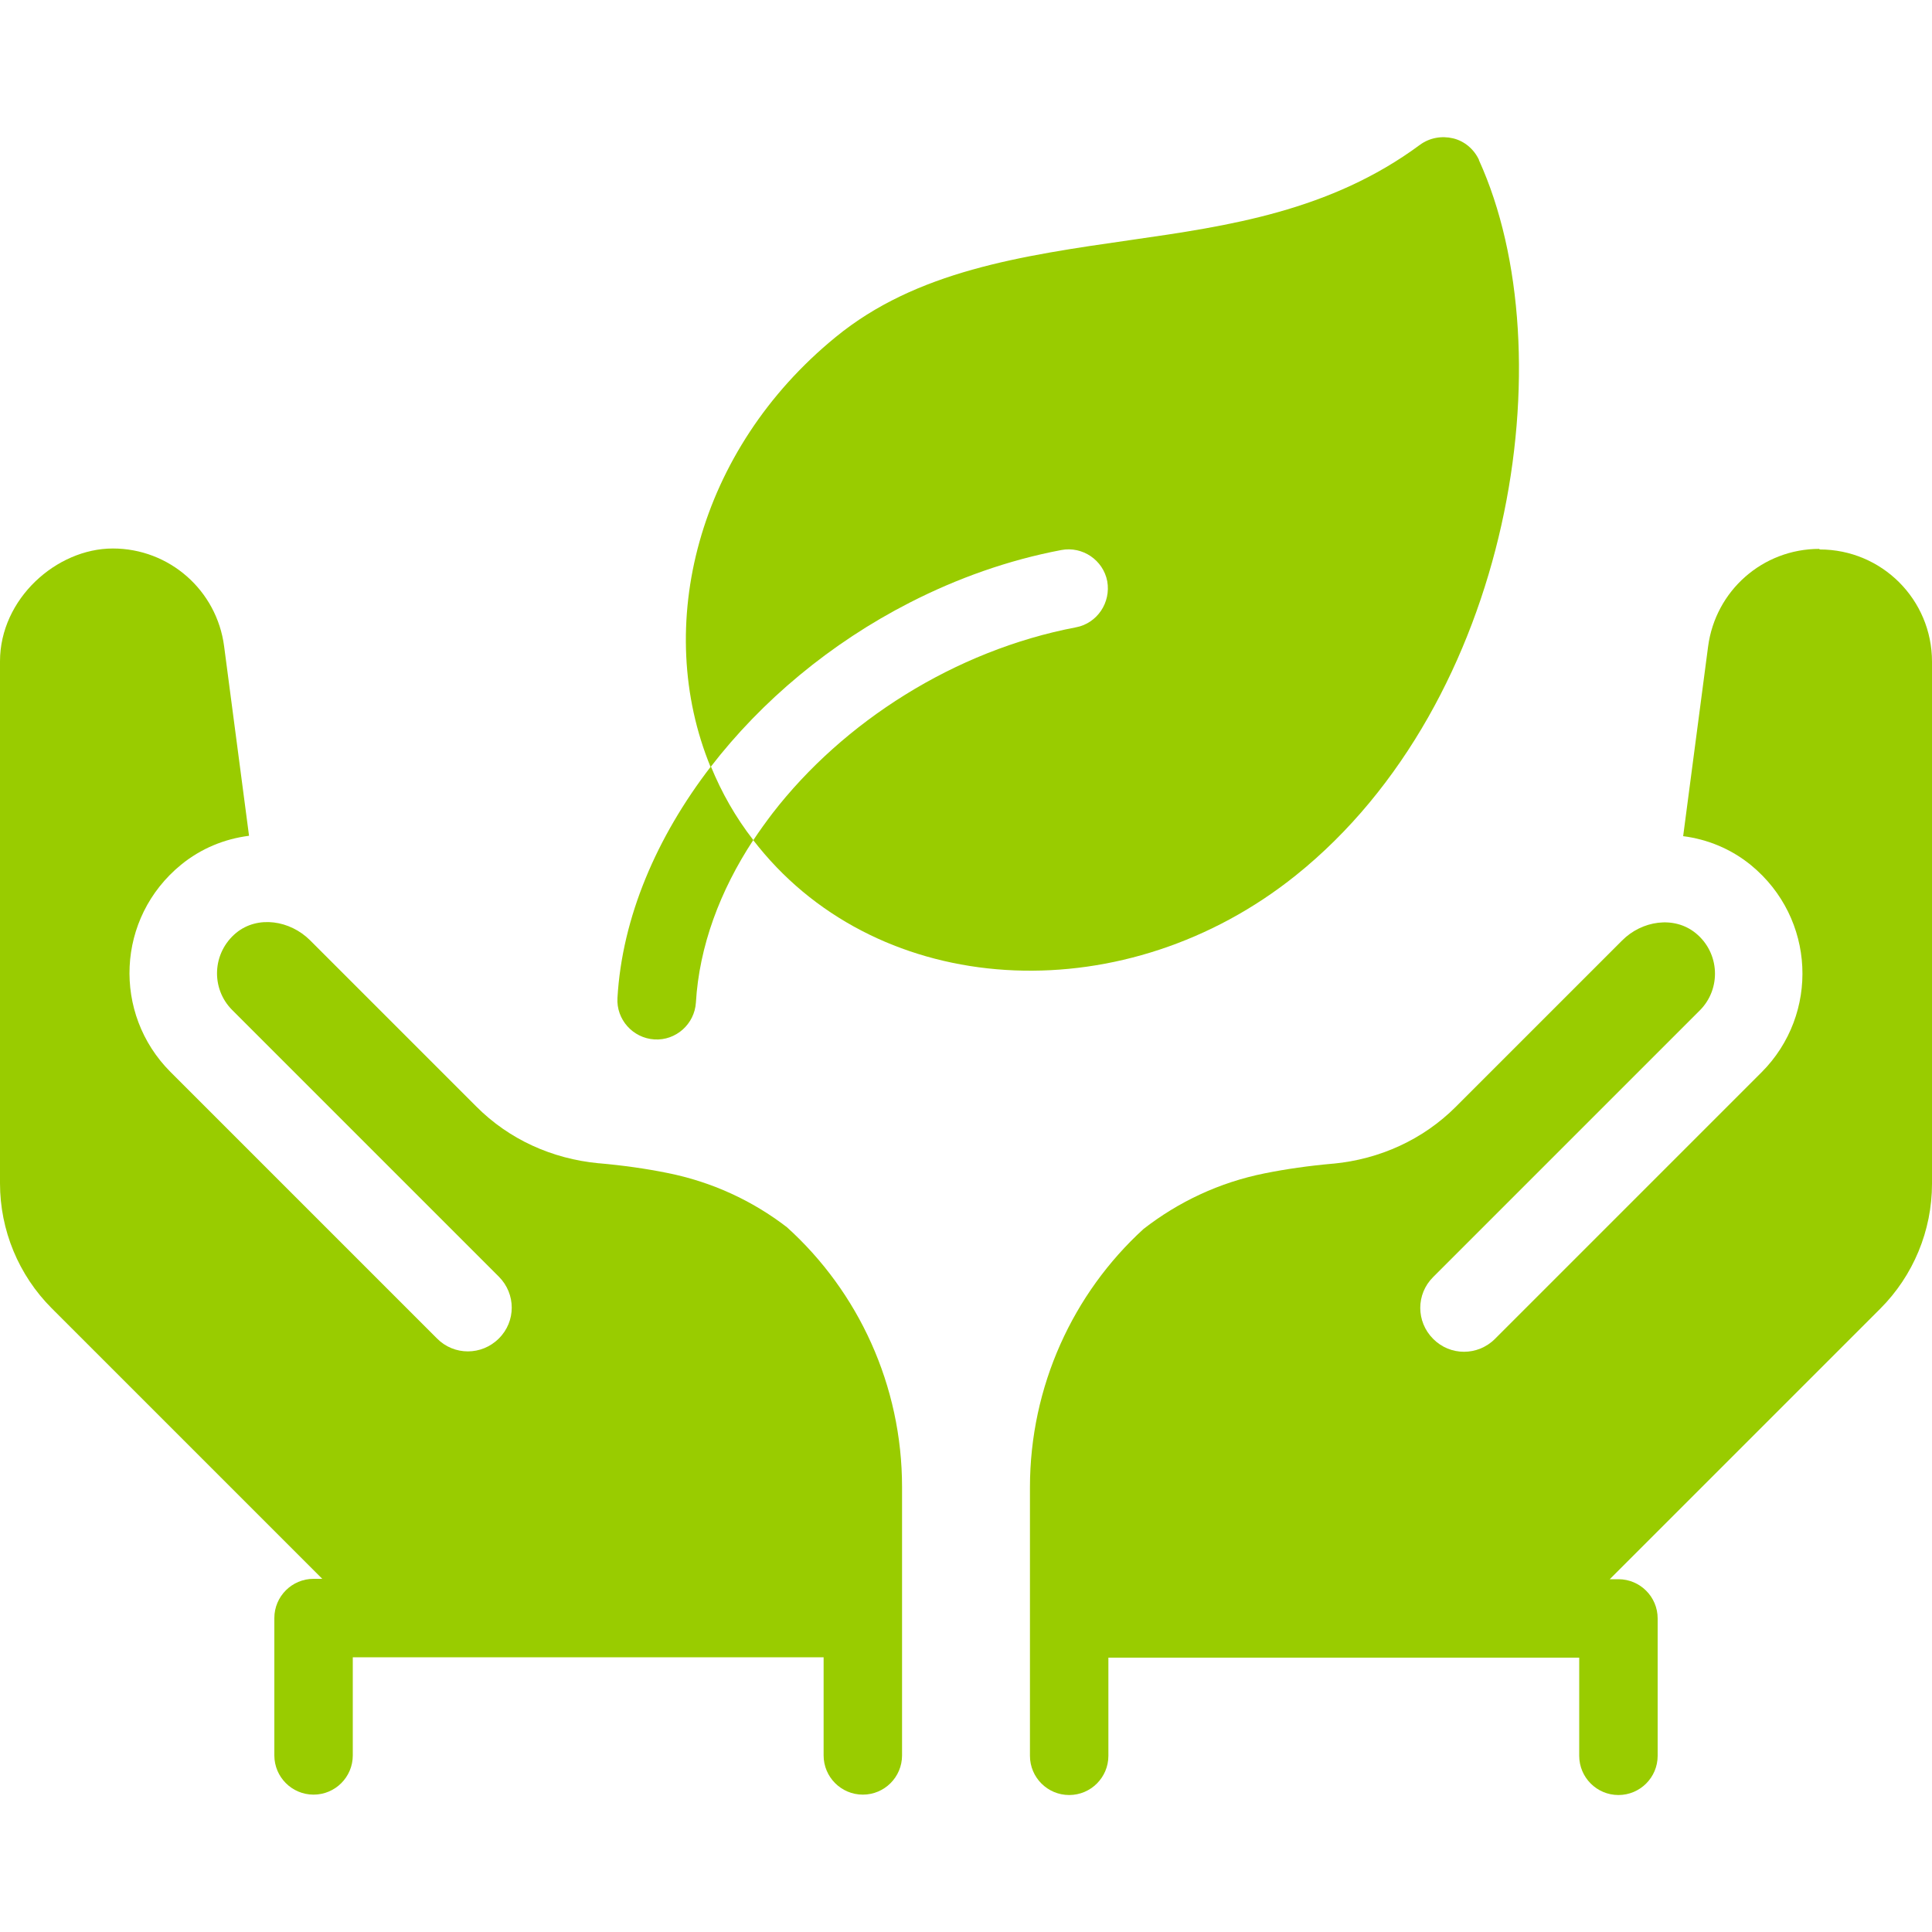 <?xml version="1.0" encoding="UTF-8"?>
<svg xmlns="http://www.w3.org/2000/svg" xmlns:serif="http://www.serif.com/" version="1.1" viewBox="0 0 1000 1000">
  <defs>
    <style>
      .cls-1 {
        fill: #9c0;
        fill-rule: evenodd;
      }
    </style>
  </defs>
  <!-- Generator: Adobe Illustrator 28.6.0, SVG Export Plug-In . SVG Version: 1.2.0 Build 709)  -->
  <g>
    <g id="Layer_1">
      <g id="Layer_1-2" data-name="Layer_1">
        <g>
          <path class="cls-1" d="M407.3,635.2c-17.8-13.7-38.8-23.5-62-28.1-10.8-2.2-22.8-3.9-35.3-5h-.2c-24-2.3-46.3-12.3-63.3-29.4l-86.1-86.1c-10.3-10.2-26.9-12.9-38.1-3.8-12.5,10.3-13.3,28.8-2.1,40l138,138c8.9,8.9,8.9,23.2,0,32-8.9,8.9-23.2,8.9-32,0l-138-138c-30-30.1-28.1-79.7,5.5-107.2,10.4-8.5,22.6-13.4,35.2-15l-12.9-98.1c-3.8-29-28.4-50.6-57.6-50.6S0,310,0,342.3v270.2c0,24.2,9.6,47.5,26.8,64.7l140,140h-4.5c-11.2,0-20.3,9.1-20.3,20.3v71.1c0,11.2,9.1,20.3,20.3,20.3s20.3-9.1,20.3-20.3v-50.8h243.7v50.8c0,11.2,9.1,20.3,20.3,20.3s20.3-9.1,20.3-20.3v-138.9c0-52.6-22.6-101.1-59.6-134.5h.1Z"/>
          <path class="cls-1" d="M941.7,284.1h0c-29.3,0-53.8,21.6-57.6,50.6l-12.9,98.1c12.5,1.6,24.7,6.5,35.1,15,33.5,27.5,35.5,77.1,5.5,107.2l-138,138c-8.9,8.9-23.2,8.9-32,0-8.9-8.9-8.9-23.2,0-32l138-138c11.2-11.2,10.4-29.8-2.1-40-11.3-9.2-28-6.4-38.1,3.8l-86.1,86.1c-17,17-39.4,27.1-63.3,29.4h-.2c-12.5,1.1-24.4,2.8-35.3,5-23.6,4.7-44.8,14.8-62.8,28.8-36.5,33.3-58.8,81.5-58.8,133.8v138.9c0,11.2,9.1,20.3,20.3,20.3s20.3-9.1,20.3-20.3v-50.8h243.7v50.8c0,11.2,9.1,20.3,20.3,20.3s20.3-9.1,20.3-20.3v-71.1c0-11.2-9.1-20.3-20.3-20.3h-4.5l140-140c17.1-17.1,26.8-40.4,26.8-64.7v-270.2c0-32.2-26-58.1-58.1-58.1l-.2-.2Z"/>
          <path class="cls-1" d="M367.9,396.8c-28.1,36.5-45.9,78.1-48.3,119.7-.7,11.1,7.9,20.8,19.1,21.5,11.1.7,20.8-7.9,21.5-19.1,1.7-29,12.4-57.8,29.7-84.1-9.2-11.8-16.4-24.6-21.9-38h-.1Z"/>
          <path class="cls-1" d="M765.5,82.7h0c-2.6-5.5-7.5-9.7-13.4-11.1s-12.2-.3-17.2,3.4c-46.4,34.3-99.2,42-149.4,49.2-57.2,8.2-111.3,16.1-153,50.3-71.5,58.4-94.7,149.5-64.7,222.5,26.5-34.4,62.2-64.2,103.1-85.1,24.6-12.6,51-22,78.4-27.2,11-2.1,21.7,5.2,23.8,16.1,1,5.5-.3,11-3.2,15.3s-7.5,7.6-13,8.6c-62.9,12-120.5,49-157,96.2-3.5,4.6-6.9,9.3-10,14,1.9,2.4,3.8,4.8,5.8,7.1,65.3,76,187.8,81,275,11.1,112-89.8,140.2-270.4,94.8-370.2h0Z"/>
        </g>
      </g>
    </g>
  </g>
</svg>